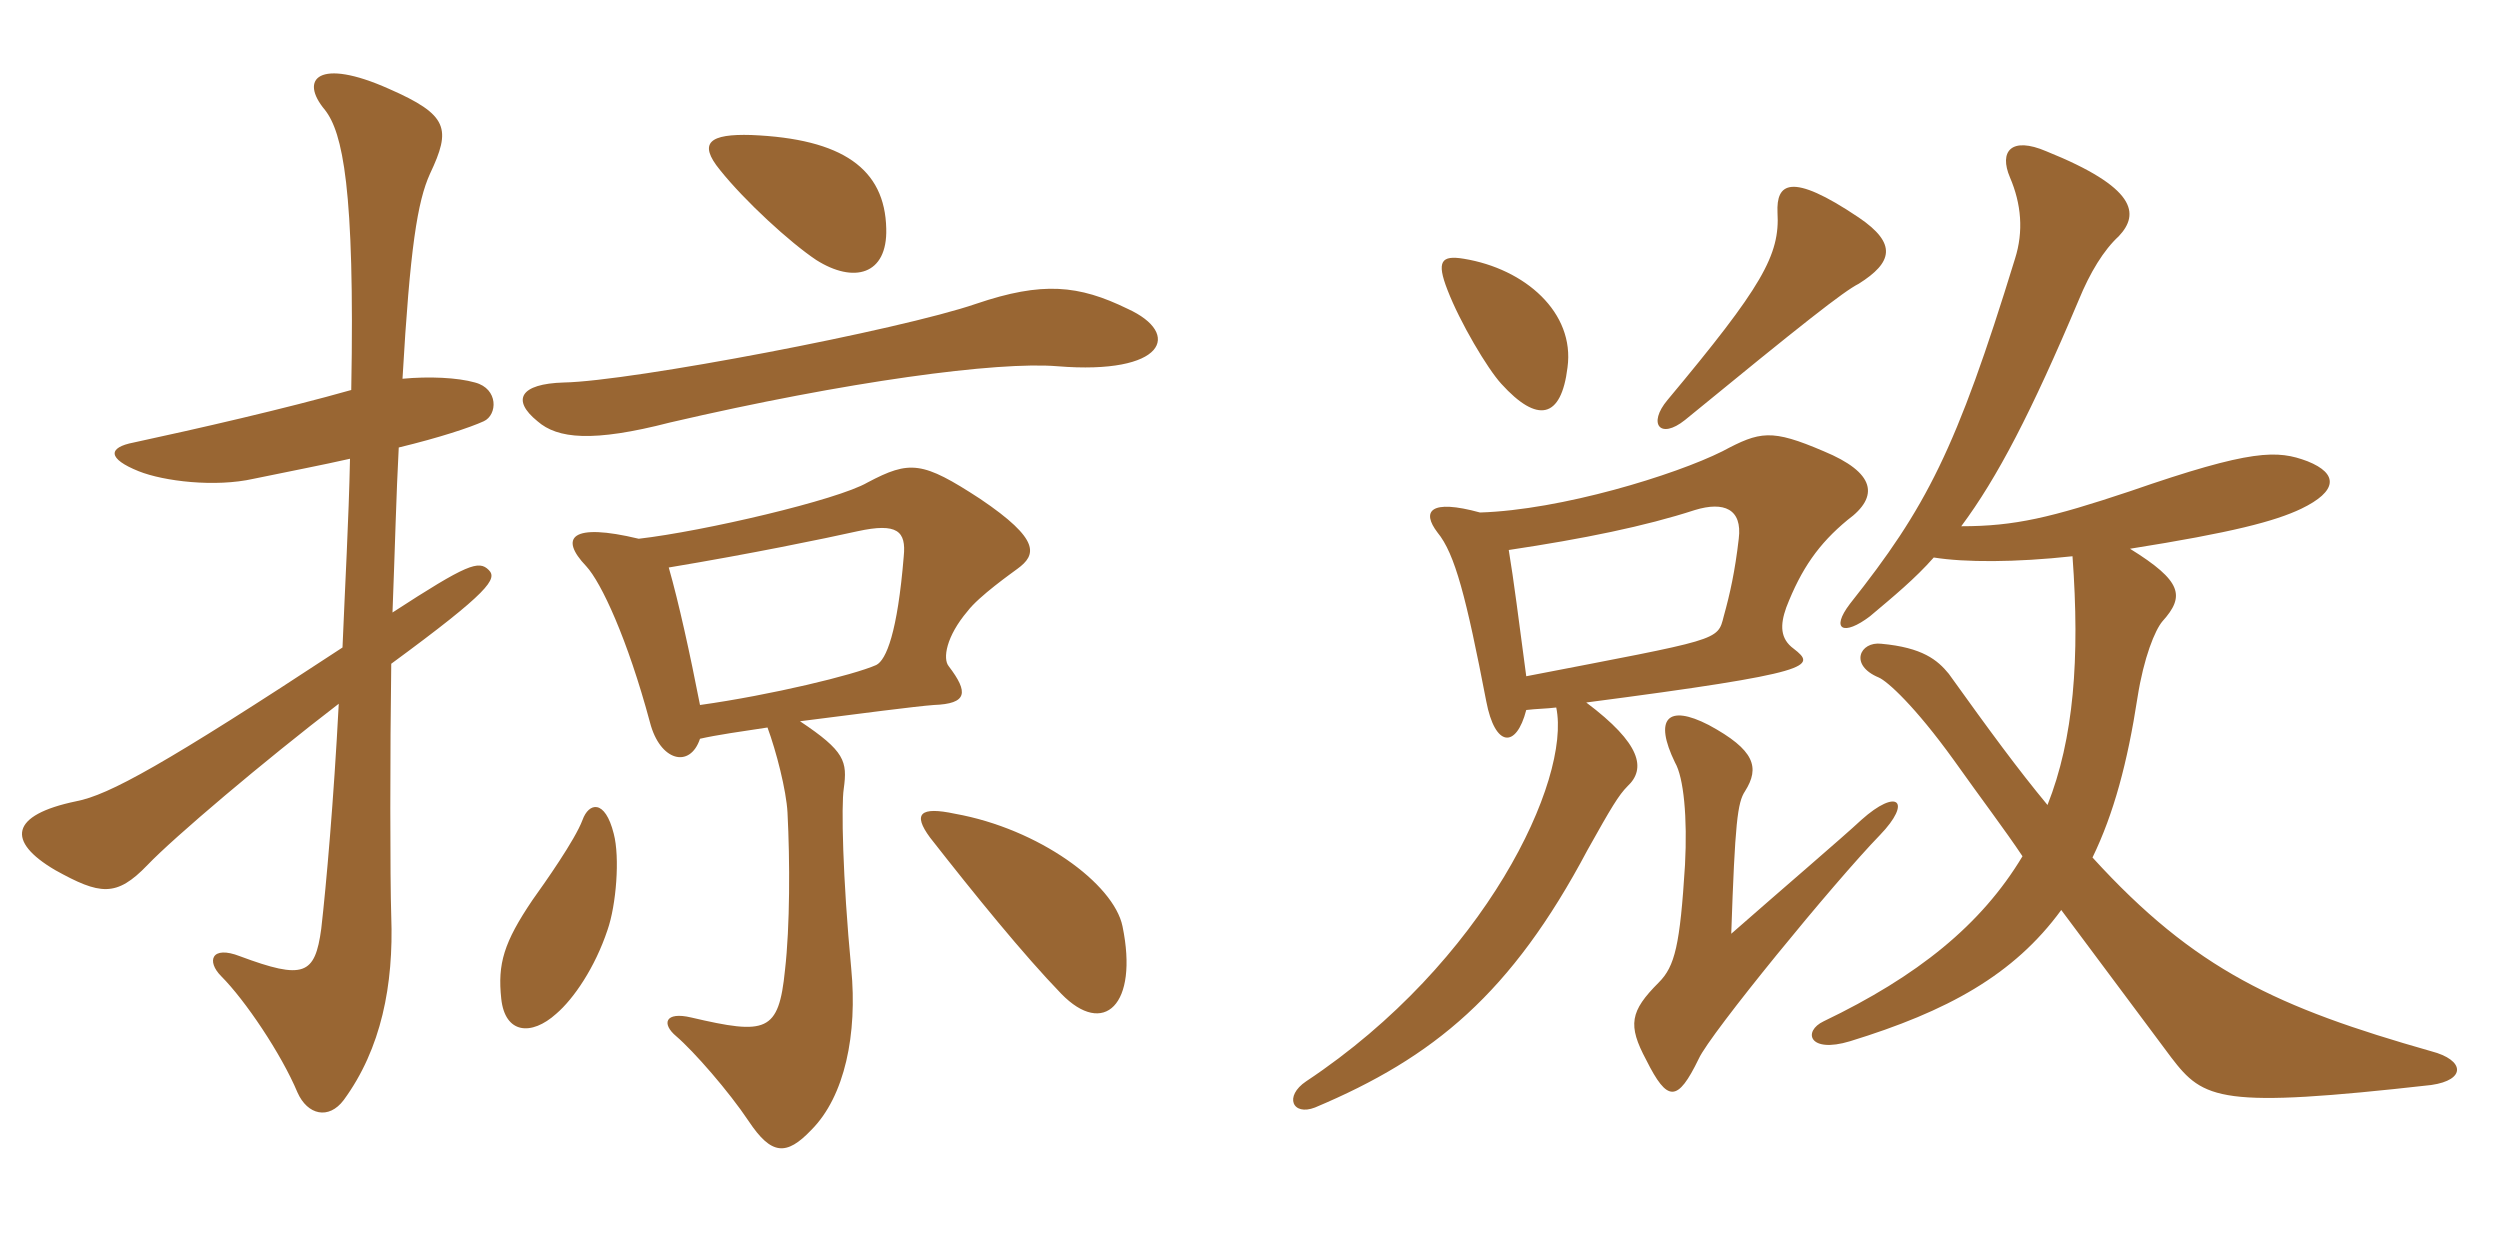<svg xmlns="http://www.w3.org/2000/svg" xmlns:xlink="http://www.w3.org/1999/xlink" width="300" height="150"><path fill="#996633" padding="10" d="M106.35 27.45C106.20 20.25 101.10 16.65 90.15 16.20C85.20 16.05 83.70 17.10 86.40 20.40C89.40 24.15 94.80 29.10 97.95 31.20C102.45 34.05 106.50 33 106.35 27.45ZM135.30 37.05C129.45 34.20 125.10 33.75 117.15 36.45C108 39.60 75.75 45.75 67.65 45.90C62.40 46.05 61.35 48 64.50 50.55C66.90 52.65 71.10 53.10 80.40 50.70C101.70 45.75 119.70 43.35 126.90 43.95C139.80 45 141.90 40.05 135.30 37.05ZM58.65 68.40C57.45 67.20 56.10 67.65 47.10 73.50C47.40 65.70 47.55 59.25 47.85 53.70C52.80 52.50 56.40 51.30 58.05 50.55C59.70 49.80 59.85 46.65 57 45.90C54.90 45.30 51.45 45.15 48.30 45.45C49.20 29.70 50.10 24.15 51.60 20.85C54.15 15.45 53.85 13.80 46.65 10.65C38.25 6.90 35.85 9.45 39 13.20C41.10 15.90 42.60 22.50 42.15 46.80C34.20 49.05 23.70 51.45 16.05 53.10C12.90 53.70 12.90 55.05 16.65 56.55C19.65 57.75 25.80 58.50 30.45 57.45C34.80 56.55 38.70 55.80 42 55.05C41.85 62.40 41.40 70.35 41.10 77.70C19.65 91.80 13.05 95.40 9.15 96.15C1.20 97.80 0.75 100.95 6.60 104.40C12 107.40 13.95 107.70 17.70 103.80C20.85 100.50 31.65 91.35 40.65 84.45C40.05 96 39.15 106.20 38.55 111.45C37.80 117 36.45 117.60 28.80 114.75C25.35 113.40 24.75 115.35 26.55 117.15C29.40 120 33.75 126.45 35.70 131.10C36.90 133.80 39.45 134.40 41.25 132C45.75 125.85 47.25 118.20 46.95 109.95C46.80 105.60 46.80 89.85 46.95 79.65C58.80 70.95 59.70 69.45 58.65 68.40ZM122.10 68.25C124.35 66.60 124.95 64.80 117.60 59.85C110.70 55.35 109.20 55.20 104.10 57.90C100.50 60 84.45 63.75 76.65 64.65C68.55 62.70 67.05 64.50 70.35 67.95C72.15 69.90 75.30 76.65 78 86.70C79.20 91.35 82.80 92.25 84 88.65C85.95 88.20 89.10 87.75 92.10 87.30C93.15 90.15 94.35 94.80 94.50 97.50C94.80 103.35 94.80 111.15 94.20 116.40C93.45 123.90 91.95 124.20 82.95 122.10C79.80 121.35 79.35 122.85 81.15 124.35C83.25 126.15 87.45 130.95 89.85 134.55C92.55 138.60 94.35 138.75 97.35 135.60C101.40 131.55 102.90 124.05 102.15 116.25C101.10 105.15 100.95 96.60 101.25 94.65C101.70 91.35 101.40 90.15 96 86.55C103.05 85.65 109.95 84.75 112.05 84.60C116.10 84.45 116.25 83.10 113.85 79.95C113.10 79.05 113.55 76.35 116.10 73.35C117.45 71.55 121.50 68.70 122.10 68.25ZM134.70 111.15C133.65 106.05 124.65 99.45 114.60 97.65C110.40 96.75 109.50 97.65 111.60 100.50C117 107.40 122.85 114.60 127.35 119.25C132.45 124.50 136.65 120.60 134.70 111.15ZM73.65 100.05C72.60 95.85 70.65 96.30 69.90 98.40C69 100.80 65.40 105.90 63.90 108C60.45 113.10 59.70 115.65 60.15 119.85C60.60 124.05 63.75 124.35 66.75 121.65C68.85 119.85 71.40 116.10 72.90 111.60C73.95 108.60 74.40 102.90 73.65 100.05ZM108.45 66.75C107.70 75.90 106.35 79.20 105.15 79.80C102.45 81 92.55 83.40 84 84.60C82.80 78.45 81.45 72.30 80.25 68.10C90.15 66.45 98.85 64.65 102.90 63.75C107.70 62.70 108.75 63.75 108.45 66.75ZM225.60 100.20C229.50 96.15 227.70 94.50 223.35 98.40C221.10 100.50 213.90 106.65 207.75 112.05C208.20 98.70 208.50 96.30 209.40 94.95C211.20 92.10 210.60 90 205.05 87C200.10 84.45 198.45 86.25 201 91.50C202.05 93.30 202.50 98.10 202.20 103.80C201.60 113.40 201 115.95 199.05 117.90C195.60 121.35 195.30 123 197.55 127.20C200.10 132.30 201.30 132.30 203.85 127.05C205.20 124.05 220.20 105.75 225.60 100.20ZM188.10 44.10C189 37.50 183 32.25 175.65 31.05C172.95 30.60 172.35 31.35 173.70 34.80C175.20 38.70 178.50 44.25 180.15 46.05C184.50 50.85 187.35 50.25 188.10 44.10ZM223.05 34.05C227.10 31.50 227.70 29.25 223.05 26.10C214.80 20.55 213.15 22.05 213.30 25.50C213.60 30.60 211.50 34.35 200.10 48C197.70 50.85 199.20 52.80 202.20 50.40C216.30 38.85 221.25 34.95 223.05 34.05ZM183.15 85.20C184.35 85.05 185.55 85.05 186.75 84.90C188.55 93.60 178.20 115.50 156.75 129.75C154.05 131.55 155.10 133.95 157.80 132.90C172.05 126.90 181.35 119.25 190.50 102C193.35 96.90 194.25 95.40 195.30 94.35C197.55 92.25 196.95 89.25 190.35 84.30C217.95 80.70 217.95 79.95 215.25 77.85C213.60 76.65 213.60 75 214.35 72.90C216.15 68.25 218.25 65.25 221.70 62.40C225.60 59.55 225 56.70 218.85 54.15C212.55 51.45 211.20 51.75 206.70 54.15C201 57 187.35 61.20 177.60 61.50C171.60 59.85 170.55 61.35 172.50 63.90C174.60 66.45 175.95 71.70 178.35 84.15C179.40 89.70 181.95 89.85 183.15 85.20ZM181.05 66C190.05 64.65 197.40 63.15 203.40 61.20C206.85 60.15 209.10 61.05 208.65 64.65C208.20 68.55 207.60 71.25 206.85 73.95C206.10 76.95 206.40 76.65 183.15 81.15C182.25 74.40 181.65 69.60 181.05 66ZM248.70 66.75C249.60 79.05 248.85 88.65 245.70 96.60C242.10 92.25 238.80 87.75 233.85 80.85C232.50 79.20 230.70 77.70 225.75 77.25C223.20 76.95 221.85 79.80 225.45 81.30C226.50 81.75 229.80 84.75 234.45 91.20C237.75 95.85 240.60 99.60 242.70 102.75C237.75 111 230.10 117.15 218.85 122.55C216.30 123.75 217.05 126.45 222 124.95C233.70 121.35 241.65 117 247.35 109.20C252.30 115.80 256.05 120.90 260.55 126.90C264.45 132 266.40 133.05 291.75 130.20C295.95 129.60 295.80 127.20 291.75 126.15C273.30 120.90 263.40 116.40 251.10 102.90C253.65 97.65 255.30 91.50 256.50 83.70C257.25 78.90 258.60 75.60 259.50 74.55C262.20 71.55 261.90 69.75 255.60 65.85C267.90 63.90 273 62.55 276.15 61.05C280.50 58.95 280.65 56.85 276.90 55.35C273.30 54 270.30 53.85 255.60 58.95C246.15 62.10 241.80 63.15 235.35 63.15C239.70 57.30 243.75 49.50 249.45 36C250.80 32.70 252.45 30 254.25 28.35C256.80 25.65 256.35 22.50 245.55 18.15C241.35 16.35 239.85 18.15 241.20 21.30C242.55 24.45 242.85 27.75 241.80 31.05C234.75 54 231.15 60.90 222 72.45C219.60 75.60 221.25 76.35 224.40 73.95C227.25 71.55 229.80 69.45 232.05 66.90C235.80 67.50 241.80 67.50 248.70 66.75Z"/></svg>